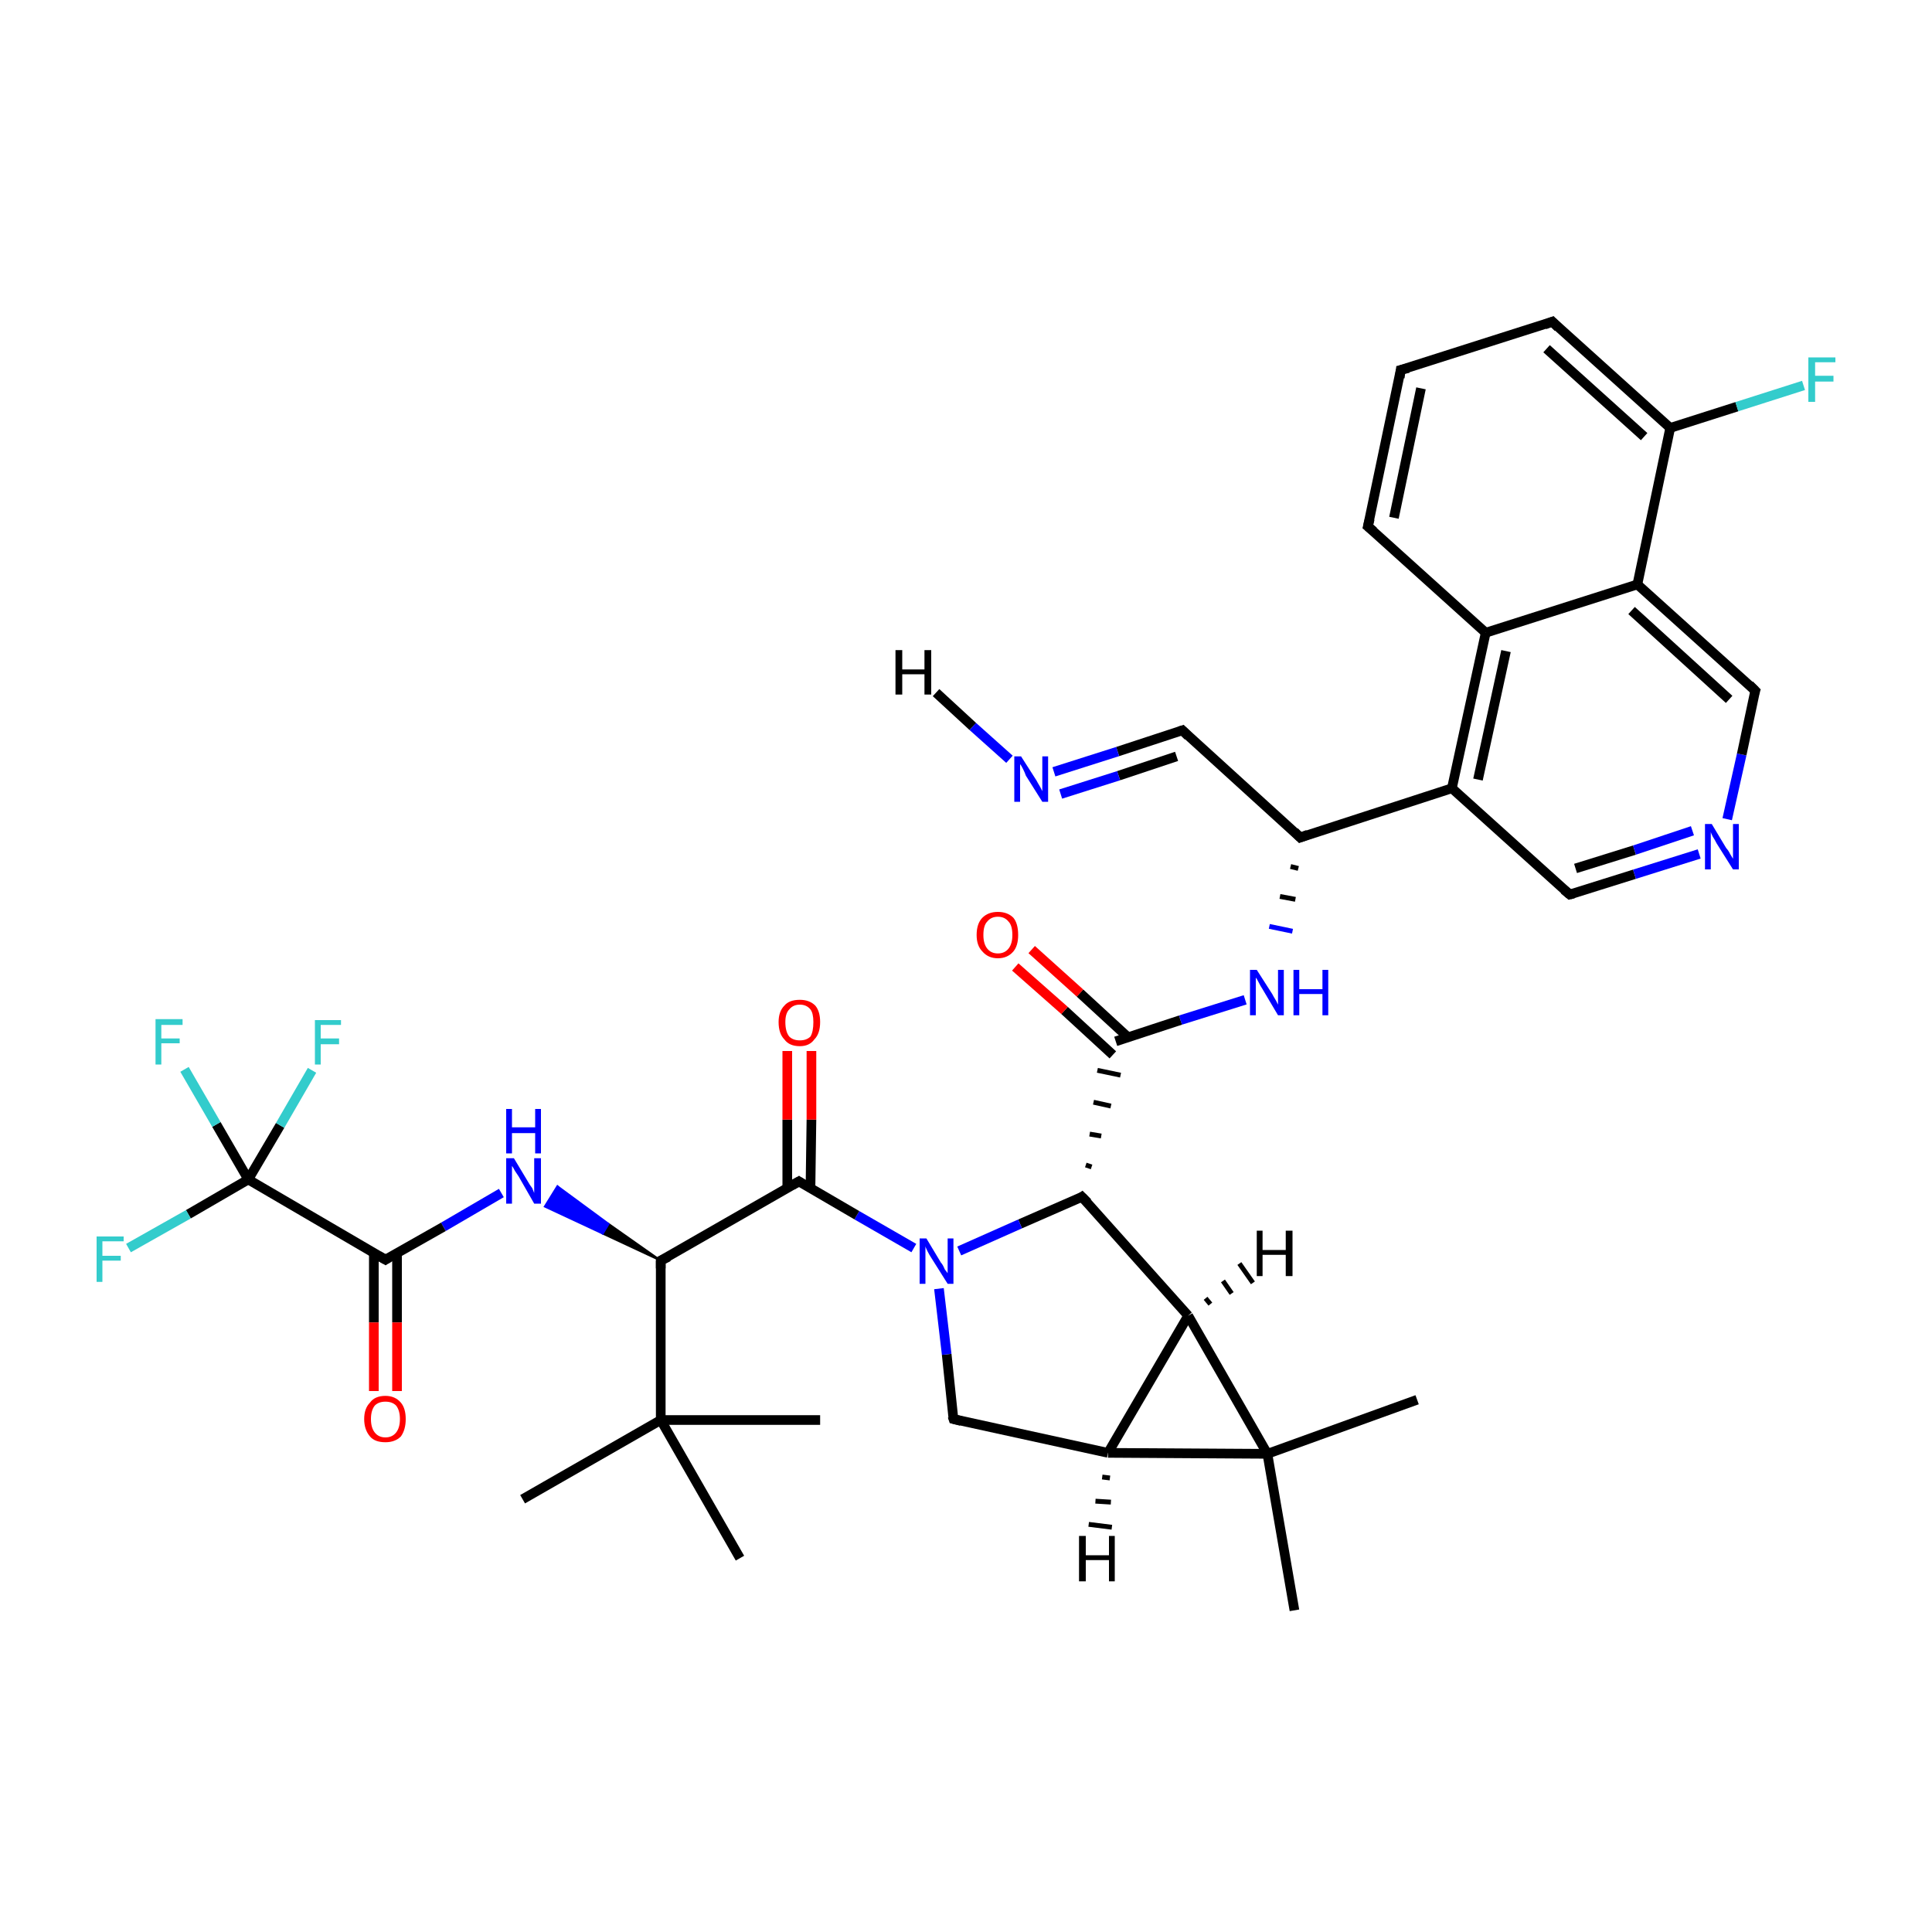 <?xml version='1.0' encoding='iso-8859-1'?>
<svg version='1.1' baseProfile='full'
              xmlns='http://www.w3.org/2000/svg'
                      xmlns:rdkit='http://www.rdkit.org/xml'
                      xmlns:xlink='http://www.w3.org/1999/xlink'
                  xml:space='preserve'
width='200px' height='200px' viewBox='0 0 200 200'>
<!-- END OF HEADER -->
<rect style='opacity:1.0;fill:#FFFFFF;stroke:none' width='200.0' height='200.0' x='0.0' y='0.0'> </rect>
<path class='bond-0 atom-16 atom-14' d='M 25.7,122.1 L 39.9,130.4' style='fill:none;fill-rule:evenodd;stroke:#000000;stroke-width:1.0px;stroke-linecap:butt;stroke-linejoin:miter;stroke-opacity:1' />
<path class='bond-1 atom-16 atom-30' d='M 25.7,122.1 L 29.0,116.5' style='fill:none;fill-rule:evenodd;stroke:#000000;stroke-width:1.0px;stroke-linecap:butt;stroke-linejoin:miter;stroke-opacity:1' />
<path class='bond-1 atom-16 atom-30' d='M 29.0,116.5 L 32.3,110.8' style='fill:none;fill-rule:evenodd;stroke:#33CCCC;stroke-width:1.0px;stroke-linecap:butt;stroke-linejoin:miter;stroke-opacity:1' />
<path class='bond-2 atom-16 atom-31' d='M 25.7,122.1 L 22.4,116.4' style='fill:none;fill-rule:evenodd;stroke:#000000;stroke-width:1.0px;stroke-linecap:butt;stroke-linejoin:miter;stroke-opacity:1' />
<path class='bond-2 atom-16 atom-31' d='M 22.4,116.4 L 19.1,110.7' style='fill:none;fill-rule:evenodd;stroke:#33CCCC;stroke-width:1.0px;stroke-linecap:butt;stroke-linejoin:miter;stroke-opacity:1' />
<path class='bond-3 atom-16 atom-32' d='M 25.7,122.1 L 19.5,125.7' style='fill:none;fill-rule:evenodd;stroke:#000000;stroke-width:1.0px;stroke-linecap:butt;stroke-linejoin:miter;stroke-opacity:1' />
<path class='bond-3 atom-16 atom-32' d='M 19.5,125.7 L 13.3,129.2' style='fill:none;fill-rule:evenodd;stroke:#33CCCC;stroke-width:1.0px;stroke-linecap:butt;stroke-linejoin:miter;stroke-opacity:1' />
<path class='bond-4 atom-23 atom-27' d='M 169.5,60.5 L 153.8,65.5' style='fill:none;fill-rule:evenodd;stroke:#000000;stroke-width:1.0px;stroke-linecap:butt;stroke-linejoin:miter;stroke-opacity:1' />
<path class='bond-5 atom-23 atom-4' d='M 169.5,60.5 L 181.7,71.5' style='fill:none;fill-rule:evenodd;stroke:#000000;stroke-width:1.0px;stroke-linecap:butt;stroke-linejoin:miter;stroke-opacity:1' />
<path class='bond-5 atom-23 atom-4' d='M 168.9,63.2 L 179.0,72.4' style='fill:none;fill-rule:evenodd;stroke:#000000;stroke-width:1.0px;stroke-linecap:butt;stroke-linejoin:miter;stroke-opacity:1' />
<path class='bond-6 atom-23 atom-5' d='M 169.5,60.5 L 172.9,44.3' style='fill:none;fill-rule:evenodd;stroke:#000000;stroke-width:1.0px;stroke-linecap:butt;stroke-linejoin:miter;stroke-opacity:1' />
<path class='bond-7 atom-27 atom-2' d='M 153.8,65.5 L 150.3,81.6' style='fill:none;fill-rule:evenodd;stroke:#000000;stroke-width:1.0px;stroke-linecap:butt;stroke-linejoin:miter;stroke-opacity:1' />
<path class='bond-7 atom-27 atom-2' d='M 155.9,67.4 L 153.0,80.7' style='fill:none;fill-rule:evenodd;stroke:#000000;stroke-width:1.0px;stroke-linecap:butt;stroke-linejoin:miter;stroke-opacity:1' />
<path class='bond-8 atom-27 atom-7' d='M 153.8,65.5 L 141.6,54.5' style='fill:none;fill-rule:evenodd;stroke:#000000;stroke-width:1.0px;stroke-linecap:butt;stroke-linejoin:miter;stroke-opacity:1' />
<path class='bond-9 atom-2 atom-3' d='M 150.3,81.6 L 162.5,92.6' style='fill:none;fill-rule:evenodd;stroke:#000000;stroke-width:1.0px;stroke-linecap:butt;stroke-linejoin:miter;stroke-opacity:1' />
<path class='bond-10 atom-2 atom-17' d='M 150.3,81.6 L 134.6,86.7' style='fill:none;fill-rule:evenodd;stroke:#000000;stroke-width:1.0px;stroke-linecap:butt;stroke-linejoin:miter;stroke-opacity:1' />
<path class='bond-11 atom-3 atom-0' d='M 162.5,92.6 L 169.2,90.5' style='fill:none;fill-rule:evenodd;stroke:#000000;stroke-width:1.0px;stroke-linecap:butt;stroke-linejoin:miter;stroke-opacity:1' />
<path class='bond-11 atom-3 atom-0' d='M 169.2,90.5 L 175.9,88.4' style='fill:none;fill-rule:evenodd;stroke:#0000FF;stroke-width:1.0px;stroke-linecap:butt;stroke-linejoin:miter;stroke-opacity:1' />
<path class='bond-11 atom-3 atom-0' d='M 163.1,89.9 L 169.2,88.0' style='fill:none;fill-rule:evenodd;stroke:#000000;stroke-width:1.0px;stroke-linecap:butt;stroke-linejoin:miter;stroke-opacity:1' />
<path class='bond-11 atom-3 atom-0' d='M 169.2,88.0 L 175.2,86.0' style='fill:none;fill-rule:evenodd;stroke:#0000FF;stroke-width:1.0px;stroke-linecap:butt;stroke-linejoin:miter;stroke-opacity:1' />
<path class='bond-12 atom-0 atom-4' d='M 178.8,84.8 L 180.3,78.1' style='fill:none;fill-rule:evenodd;stroke:#0000FF;stroke-width:1.0px;stroke-linecap:butt;stroke-linejoin:miter;stroke-opacity:1' />
<path class='bond-12 atom-0 atom-4' d='M 180.3,78.1 L 181.7,71.5' style='fill:none;fill-rule:evenodd;stroke:#000000;stroke-width:1.0px;stroke-linecap:butt;stroke-linejoin:miter;stroke-opacity:1' />
<path class='bond-13 atom-5 atom-6' d='M 172.9,44.3 L 160.7,33.3' style='fill:none;fill-rule:evenodd;stroke:#000000;stroke-width:1.0px;stroke-linecap:butt;stroke-linejoin:miter;stroke-opacity:1' />
<path class='bond-13 atom-5 atom-6' d='M 170.2,45.2 L 160.1,36.1' style='fill:none;fill-rule:evenodd;stroke:#000000;stroke-width:1.0px;stroke-linecap:butt;stroke-linejoin:miter;stroke-opacity:1' />
<path class='bond-14 atom-5 atom-29' d='M 172.9,44.3 L 179.8,42.1' style='fill:none;fill-rule:evenodd;stroke:#000000;stroke-width:1.0px;stroke-linecap:butt;stroke-linejoin:miter;stroke-opacity:1' />
<path class='bond-14 atom-5 atom-29' d='M 179.8,42.1 L 186.7,39.9' style='fill:none;fill-rule:evenodd;stroke:#33CCCC;stroke-width:1.0px;stroke-linecap:butt;stroke-linejoin:miter;stroke-opacity:1' />
<path class='bond-15 atom-6 atom-28' d='M 160.7,33.3 L 145.0,38.3' style='fill:none;fill-rule:evenodd;stroke:#000000;stroke-width:1.0px;stroke-linecap:butt;stroke-linejoin:miter;stroke-opacity:1' />
<path class='bond-16 atom-28 atom-7' d='M 145.0,38.3 L 141.6,54.5' style='fill:none;fill-rule:evenodd;stroke:#000000;stroke-width:1.0px;stroke-linecap:butt;stroke-linejoin:miter;stroke-opacity:1' />
<path class='bond-16 atom-28 atom-7' d='M 147.1,40.2 L 144.3,53.6' style='fill:none;fill-rule:evenodd;stroke:#000000;stroke-width:1.0px;stroke-linecap:butt;stroke-linejoin:miter;stroke-opacity:1' />
<path class='bond-17 atom-17 atom-18' d='M 134.6,86.7 L 122.4,75.6' style='fill:none;fill-rule:evenodd;stroke:#000000;stroke-width:1.0px;stroke-linecap:butt;stroke-linejoin:miter;stroke-opacity:1' />
<path class='bond-18 atom-17 atom-1' d='M 133.6,89.7 L 134.4,89.9' style='fill:none;fill-rule:evenodd;stroke:#000000;stroke-width:0.5px;stroke-linecap:butt;stroke-linejoin:miter;stroke-opacity:1' />
<path class='bond-18 atom-17 atom-1' d='M 132.5,92.8 L 134.1,93.1' style='fill:none;fill-rule:evenodd;stroke:#000000;stroke-width:0.5px;stroke-linecap:butt;stroke-linejoin:miter;stroke-opacity:1' />
<path class='bond-18 atom-17 atom-1' d='M 131.4,95.9 L 133.8,96.4' style='fill:none;fill-rule:evenodd;stroke:#0000FF;stroke-width:0.5px;stroke-linecap:butt;stroke-linejoin:miter;stroke-opacity:1' />
<path class='bond-19 atom-18 atom-33' d='M 122.4,75.6 L 115.7,77.8' style='fill:none;fill-rule:evenodd;stroke:#000000;stroke-width:1.0px;stroke-linecap:butt;stroke-linejoin:miter;stroke-opacity:1' />
<path class='bond-19 atom-18 atom-33' d='M 115.7,77.8 L 109.1,79.9' style='fill:none;fill-rule:evenodd;stroke:#0000FF;stroke-width:1.0px;stroke-linecap:butt;stroke-linejoin:miter;stroke-opacity:1' />
<path class='bond-19 atom-18 atom-33' d='M 121.8,78.3 L 115.8,80.3' style='fill:none;fill-rule:evenodd;stroke:#000000;stroke-width:1.0px;stroke-linecap:butt;stroke-linejoin:miter;stroke-opacity:1' />
<path class='bond-19 atom-18 atom-33' d='M 115.8,80.3 L 109.8,82.2' style='fill:none;fill-rule:evenodd;stroke:#0000FF;stroke-width:1.0px;stroke-linecap:butt;stroke-linejoin:miter;stroke-opacity:1' />
<path class='bond-20 atom-1 atom-8' d='M 128.9,103.5 L 122.2,105.6' style='fill:none;fill-rule:evenodd;stroke:#0000FF;stroke-width:1.0px;stroke-linecap:butt;stroke-linejoin:miter;stroke-opacity:1' />
<path class='bond-20 atom-1 atom-8' d='M 122.2,105.6 L 115.5,107.8' style='fill:none;fill-rule:evenodd;stroke:#000000;stroke-width:1.0px;stroke-linecap:butt;stroke-linejoin:miter;stroke-opacity:1' />
<path class='bond-21 atom-19 atom-8' d='M 113.0,120.8 L 112.4,120.6' style='fill:none;fill-rule:evenodd;stroke:#000000;stroke-width:0.5px;stroke-linecap:butt;stroke-linejoin:miter;stroke-opacity:1' />
<path class='bond-21 atom-19 atom-8' d='M 114.0,117.6 L 112.8,117.4' style='fill:none;fill-rule:evenodd;stroke:#000000;stroke-width:0.5px;stroke-linecap:butt;stroke-linejoin:miter;stroke-opacity:1' />
<path class='bond-21 atom-19 atom-8' d='M 115.0,114.5 L 113.2,114.1' style='fill:none;fill-rule:evenodd;stroke:#000000;stroke-width:0.5px;stroke-linecap:butt;stroke-linejoin:miter;stroke-opacity:1' />
<path class='bond-21 atom-19 atom-8' d='M 116.0,111.3 L 113.6,110.8' style='fill:none;fill-rule:evenodd;stroke:#000000;stroke-width:0.5px;stroke-linecap:butt;stroke-linejoin:miter;stroke-opacity:1' />
<path class='bond-22 atom-8 atom-36' d='M 116.8,107.4 L 111.8,102.8' style='fill:none;fill-rule:evenodd;stroke:#000000;stroke-width:1.0px;stroke-linecap:butt;stroke-linejoin:miter;stroke-opacity:1' />
<path class='bond-22 atom-8 atom-36' d='M 111.8,102.8 L 106.8,98.3' style='fill:none;fill-rule:evenodd;stroke:#FF0000;stroke-width:1.0px;stroke-linecap:butt;stroke-linejoin:miter;stroke-opacity:1' />
<path class='bond-22 atom-8 atom-36' d='M 115.2,109.2 L 110.2,104.6' style='fill:none;fill-rule:evenodd;stroke:#000000;stroke-width:1.0px;stroke-linecap:butt;stroke-linejoin:miter;stroke-opacity:1' />
<path class='bond-22 atom-8 atom-36' d='M 110.2,104.6 L 105.1,100.1' style='fill:none;fill-rule:evenodd;stroke:#FF0000;stroke-width:1.0px;stroke-linecap:butt;stroke-linejoin:miter;stroke-opacity:1' />
<path class='bond-23 atom-19 atom-9' d='M 112.0,123.9 L 123.0,136.2' style='fill:none;fill-rule:evenodd;stroke:#000000;stroke-width:1.0px;stroke-linecap:butt;stroke-linejoin:miter;stroke-opacity:1' />
<path class='bond-24 atom-19 atom-34' d='M 112.0,123.9 L 105.6,126.7' style='fill:none;fill-rule:evenodd;stroke:#000000;stroke-width:1.0px;stroke-linecap:butt;stroke-linejoin:miter;stroke-opacity:1' />
<path class='bond-24 atom-19 atom-34' d='M 105.6,126.7 L 99.3,129.5' style='fill:none;fill-rule:evenodd;stroke:#0000FF;stroke-width:1.0px;stroke-linecap:butt;stroke-linejoin:miter;stroke-opacity:1' />
<path class='bond-25 atom-9 atom-20' d='M 123.0,136.2 L 114.7,150.4' style='fill:none;fill-rule:evenodd;stroke:#000000;stroke-width:1.0px;stroke-linecap:butt;stroke-linejoin:miter;stroke-opacity:1' />
<path class='bond-26 atom-9 atom-25' d='M 123.0,136.2 L 131.2,150.5' style='fill:none;fill-rule:evenodd;stroke:#000000;stroke-width:1.0px;stroke-linecap:butt;stroke-linejoin:miter;stroke-opacity:1' />
<path class='bond-27 atom-20 atom-10' d='M 114.7,150.4 L 98.7,146.9' style='fill:none;fill-rule:evenodd;stroke:#000000;stroke-width:1.0px;stroke-linecap:butt;stroke-linejoin:miter;stroke-opacity:1' />
<path class='bond-28 atom-20 atom-25' d='M 114.7,150.4 L 131.2,150.5' style='fill:none;fill-rule:evenodd;stroke:#000000;stroke-width:1.0px;stroke-linecap:butt;stroke-linejoin:miter;stroke-opacity:1' />
<path class='bond-29 atom-10 atom-34' d='M 98.7,146.9 L 98.0,140.2' style='fill:none;fill-rule:evenodd;stroke:#000000;stroke-width:1.0px;stroke-linecap:butt;stroke-linejoin:miter;stroke-opacity:1' />
<path class='bond-29 atom-10 atom-34' d='M 98.0,140.2 L 97.2,133.4' style='fill:none;fill-rule:evenodd;stroke:#0000FF;stroke-width:1.0px;stroke-linecap:butt;stroke-linejoin:miter;stroke-opacity:1' />
<path class='bond-30 atom-34 atom-21' d='M 94.6,129.2 L 88.7,125.8' style='fill:none;fill-rule:evenodd;stroke:#0000FF;stroke-width:1.0px;stroke-linecap:butt;stroke-linejoin:miter;stroke-opacity:1' />
<path class='bond-30 atom-34 atom-21' d='M 88.7,125.8 L 82.7,122.3' style='fill:none;fill-rule:evenodd;stroke:#000000;stroke-width:1.0px;stroke-linecap:butt;stroke-linejoin:miter;stroke-opacity:1' />
<path class='bond-31 atom-21 atom-37' d='M 83.9,123.0 L 84.0,115.9' style='fill:none;fill-rule:evenodd;stroke:#000000;stroke-width:1.0px;stroke-linecap:butt;stroke-linejoin:miter;stroke-opacity:1' />
<path class='bond-31 atom-21 atom-37' d='M 84.0,115.9 L 84.0,108.8' style='fill:none;fill-rule:evenodd;stroke:#FF0000;stroke-width:1.0px;stroke-linecap:butt;stroke-linejoin:miter;stroke-opacity:1' />
<path class='bond-31 atom-21 atom-37' d='M 81.5,123.0 L 81.5,115.9' style='fill:none;fill-rule:evenodd;stroke:#000000;stroke-width:1.0px;stroke-linecap:butt;stroke-linejoin:miter;stroke-opacity:1' />
<path class='bond-31 atom-21 atom-37' d='M 81.5,115.9 L 81.5,108.8' style='fill:none;fill-rule:evenodd;stroke:#FF0000;stroke-width:1.0px;stroke-linecap:butt;stroke-linejoin:miter;stroke-opacity:1' />
<path class='bond-32 atom-21 atom-22' d='M 82.7,122.3 L 68.4,130.5' style='fill:none;fill-rule:evenodd;stroke:#000000;stroke-width:1.0px;stroke-linecap:butt;stroke-linejoin:miter;stroke-opacity:1' />
<path class='bond-33 atom-22 atom-35' d='M 68.4,130.5 L 62.4,127.7 L 63.0,126.7 Z' style='fill:#000000;fill-rule:evenodd;fill-opacity:1;stroke:#000000;stroke-width:0.2px;stroke-linecap:butt;stroke-linejoin:miter;stroke-opacity:1;' />
<path class='bond-33 atom-22 atom-35' d='M 62.4,127.7 L 57.7,122.8 L 56.4,124.9 Z' style='fill:#0000FF;fill-rule:evenodd;fill-opacity:1;stroke:#0000FF;stroke-width:0.2px;stroke-linecap:butt;stroke-linejoin:miter;stroke-opacity:1;' />
<path class='bond-33 atom-22 atom-35' d='M 62.4,127.7 L 63.0,126.7 L 57.7,122.8 Z' style='fill:#0000FF;fill-rule:evenodd;fill-opacity:1;stroke:#0000FF;stroke-width:0.2px;stroke-linecap:butt;stroke-linejoin:miter;stroke-opacity:1;' />
<path class='bond-34 atom-22 atom-11' d='M 68.4,130.5 L 68.4,147.0' style='fill:none;fill-rule:evenodd;stroke:#000000;stroke-width:1.0px;stroke-linecap:butt;stroke-linejoin:miter;stroke-opacity:1' />
<path class='bond-35 atom-35 atom-14' d='M 51.9,123.5 L 45.9,127.0' style='fill:none;fill-rule:evenodd;stroke:#0000FF;stroke-width:1.0px;stroke-linecap:butt;stroke-linejoin:miter;stroke-opacity:1' />
<path class='bond-35 atom-35 atom-14' d='M 45.9,127.0 L 39.9,130.4' style='fill:none;fill-rule:evenodd;stroke:#000000;stroke-width:1.0px;stroke-linecap:butt;stroke-linejoin:miter;stroke-opacity:1' />
<path class='bond-36 atom-11 atom-12' d='M 68.4,147.0 L 84.9,147.0' style='fill:none;fill-rule:evenodd;stroke:#000000;stroke-width:1.0px;stroke-linecap:butt;stroke-linejoin:miter;stroke-opacity:1' />
<path class='bond-37 atom-11 atom-13' d='M 68.4,147.0 L 76.6,161.3' style='fill:none;fill-rule:evenodd;stroke:#000000;stroke-width:1.0px;stroke-linecap:butt;stroke-linejoin:miter;stroke-opacity:1' />
<path class='bond-38 atom-11 atom-24' d='M 68.4,147.0 L 54.1,155.2' style='fill:none;fill-rule:evenodd;stroke:#000000;stroke-width:1.0px;stroke-linecap:butt;stroke-linejoin:miter;stroke-opacity:1' />
<path class='bond-39 atom-14 atom-38' d='M 38.7,129.7 L 38.7,136.9' style='fill:none;fill-rule:evenodd;stroke:#000000;stroke-width:1.0px;stroke-linecap:butt;stroke-linejoin:miter;stroke-opacity:1' />
<path class='bond-39 atom-14 atom-38' d='M 38.7,136.9 L 38.7,144.0' style='fill:none;fill-rule:evenodd;stroke:#FF0000;stroke-width:1.0px;stroke-linecap:butt;stroke-linejoin:miter;stroke-opacity:1' />
<path class='bond-39 atom-14 atom-38' d='M 41.1,129.7 L 41.1,136.9' style='fill:none;fill-rule:evenodd;stroke:#000000;stroke-width:1.0px;stroke-linecap:butt;stroke-linejoin:miter;stroke-opacity:1' />
<path class='bond-39 atom-14 atom-38' d='M 41.1,136.9 L 41.1,144.0' style='fill:none;fill-rule:evenodd;stroke:#FF0000;stroke-width:1.0px;stroke-linecap:butt;stroke-linejoin:miter;stroke-opacity:1' />
<path class='bond-40 atom-25 atom-15' d='M 131.2,150.5 L 134.0,166.7' style='fill:none;fill-rule:evenodd;stroke:#000000;stroke-width:1.0px;stroke-linecap:butt;stroke-linejoin:miter;stroke-opacity:1' />
<path class='bond-41 atom-25 atom-26' d='M 131.2,150.5 L 146.7,144.9' style='fill:none;fill-rule:evenodd;stroke:#000000;stroke-width:1.0px;stroke-linecap:butt;stroke-linejoin:miter;stroke-opacity:1' />
<path class='bond-42 atom-33 atom-39' d='M 104.5,78.6 L 100.7,75.2' style='fill:none;fill-rule:evenodd;stroke:#0000FF;stroke-width:1.0px;stroke-linecap:butt;stroke-linejoin:miter;stroke-opacity:1' />
<path class='bond-42 atom-33 atom-39' d='M 100.7,75.2 L 96.9,71.7' style='fill:none;fill-rule:evenodd;stroke:#000000;stroke-width:1.0px;stroke-linecap:butt;stroke-linejoin:miter;stroke-opacity:1' />
<path class='bond-43 atom-9 atom-40' d='M 124.8,134.4 L 125.3,135.0' style='fill:none;fill-rule:evenodd;stroke:#000000;stroke-width:0.5px;stroke-linecap:butt;stroke-linejoin:miter;stroke-opacity:1' />
<path class='bond-43 atom-9 atom-40' d='M 126.6,132.6 L 127.5,133.9' style='fill:none;fill-rule:evenodd;stroke:#000000;stroke-width:0.5px;stroke-linecap:butt;stroke-linejoin:miter;stroke-opacity:1' />
<path class='bond-43 atom-9 atom-40' d='M 128.3,130.8 L 129.7,132.8' style='fill:none;fill-rule:evenodd;stroke:#000000;stroke-width:0.5px;stroke-linecap:butt;stroke-linejoin:miter;stroke-opacity:1' />
<path class='bond-44 atom-20 atom-41' d='M 114.9,153.0 L 114.1,152.9' style='fill:none;fill-rule:evenodd;stroke:#000000;stroke-width:0.5px;stroke-linecap:butt;stroke-linejoin:miter;stroke-opacity:1' />
<path class='bond-44 atom-20 atom-41' d='M 115.0,155.5 L 113.4,155.4' style='fill:none;fill-rule:evenodd;stroke:#000000;stroke-width:0.5px;stroke-linecap:butt;stroke-linejoin:miter;stroke-opacity:1' />
<path class='bond-44 atom-20 atom-41' d='M 115.1,158.1 L 112.7,157.8' style='fill:none;fill-rule:evenodd;stroke:#000000;stroke-width:0.5px;stroke-linecap:butt;stroke-linejoin:miter;stroke-opacity:1' />
<path d='M 161.9,92.1 L 162.5,92.6 L 162.9,92.5' style='fill:none;stroke:#000000;stroke-width:1.0px;stroke-linecap:butt;stroke-linejoin:miter;stroke-opacity:1;' />
<path d='M 181.1,70.9 L 181.7,71.5 L 181.6,71.8' style='fill:none;stroke:#000000;stroke-width:1.0px;stroke-linecap:butt;stroke-linejoin:miter;stroke-opacity:1;' />
<path d='M 161.3,33.9 L 160.7,33.3 L 159.9,33.6' style='fill:none;stroke:#000000;stroke-width:1.0px;stroke-linecap:butt;stroke-linejoin:miter;stroke-opacity:1;' />
<path d='M 142.2,55.0 L 141.6,54.5 L 141.8,53.7' style='fill:none;stroke:#000000;stroke-width:1.0px;stroke-linecap:butt;stroke-linejoin:miter;stroke-opacity:1;' />
<path d='M 99.5,147.1 L 98.7,146.9 L 98.6,146.6' style='fill:none;stroke:#000000;stroke-width:1.0px;stroke-linecap:butt;stroke-linejoin:miter;stroke-opacity:1;' />
<path d='M 39.2,130.0 L 39.9,130.4 L 40.2,130.2' style='fill:none;stroke:#000000;stroke-width:1.0px;stroke-linecap:butt;stroke-linejoin:miter;stroke-opacity:1;' />
<path d='M 135.4,86.4 L 134.6,86.7 L 134.0,86.1' style='fill:none;stroke:#000000;stroke-width:1.0px;stroke-linecap:butt;stroke-linejoin:miter;stroke-opacity:1;' />
<path d='M 123.0,76.2 L 122.4,75.6 L 122.1,75.7' style='fill:none;stroke:#000000;stroke-width:1.0px;stroke-linecap:butt;stroke-linejoin:miter;stroke-opacity:1;' />
<path d='M 112.6,124.5 L 112.0,123.9 L 111.7,124.1' style='fill:none;stroke:#000000;stroke-width:1.0px;stroke-linecap:butt;stroke-linejoin:miter;stroke-opacity:1;' />
<path d='M 83.0,122.5 L 82.7,122.3 L 82.0,122.7' style='fill:none;stroke:#000000;stroke-width:1.0px;stroke-linecap:butt;stroke-linejoin:miter;stroke-opacity:1;' />
<path d='M 69.2,130.1 L 68.4,130.5 L 68.4,131.3' style='fill:none;stroke:#000000;stroke-width:1.0px;stroke-linecap:butt;stroke-linejoin:miter;stroke-opacity:1;' />
<path d='M 145.8,38.1 L 145.0,38.3 L 144.9,39.1' style='fill:none;stroke:#000000;stroke-width:1.0px;stroke-linecap:butt;stroke-linejoin:miter;stroke-opacity:1;' />
<path class='atom-0' d='M 177.2 85.3
L 178.7 87.8
Q 178.9 88.0, 179.1 88.4
Q 179.4 88.9, 179.4 88.9
L 179.4 85.3
L 180.0 85.3
L 180.0 90.0
L 179.4 90.0
L 177.7 87.3
Q 177.5 86.9, 177.3 86.6
Q 177.1 86.2, 177.1 86.1
L 177.1 90.0
L 176.5 90.0
L 176.5 85.3
L 177.2 85.3
' fill='#0000FF'/>
<path class='atom-1' d='M 130.1 100.4
L 131.7 102.9
Q 131.8 103.1, 132.1 103.6
Q 132.3 104.0, 132.3 104.0
L 132.3 100.4
L 132.9 100.4
L 132.9 105.1
L 132.3 105.1
L 130.7 102.4
Q 130.5 102.1, 130.3 101.7
Q 130.1 101.3, 130.0 101.2
L 130.0 105.1
L 129.4 105.1
L 129.4 100.4
L 130.1 100.4
' fill='#0000FF'/>
<path class='atom-1' d='M 133.9 100.4
L 134.5 100.4
L 134.5 102.4
L 136.9 102.4
L 136.9 100.4
L 137.5 100.4
L 137.5 105.1
L 136.9 105.1
L 136.9 102.9
L 134.5 102.9
L 134.5 105.1
L 133.9 105.1
L 133.9 100.4
' fill='#0000FF'/>
<path class='atom-29' d='M 187.2 37.0
L 190.0 37.0
L 190.0 37.5
L 187.9 37.5
L 187.9 38.9
L 189.8 38.9
L 189.8 39.5
L 187.9 39.5
L 187.9 41.6
L 187.2 41.6
L 187.2 37.0
' fill='#33CCCC'/>
<path class='atom-30' d='M 32.6 105.6
L 35.3 105.6
L 35.3 106.1
L 33.2 106.1
L 33.2 107.5
L 35.1 107.5
L 35.1 108.1
L 33.2 108.1
L 33.2 110.2
L 32.6 110.2
L 32.6 105.6
' fill='#33CCCC'/>
<path class='atom-31' d='M 16.1 105.5
L 18.9 105.5
L 18.9 106.1
L 16.7 106.1
L 16.7 107.5
L 18.6 107.5
L 18.6 108.0
L 16.7 108.0
L 16.7 110.2
L 16.1 110.2
L 16.1 105.5
' fill='#33CCCC'/>
<path class='atom-32' d='M 10.0 128.0
L 12.8 128.0
L 12.8 128.5
L 10.6 128.5
L 10.6 130.0
L 12.5 130.0
L 12.5 130.5
L 10.6 130.5
L 10.6 132.7
L 10.0 132.7
L 10.0 128.0
' fill='#33CCCC'/>
<path class='atom-33' d='M 105.7 78.3
L 107.3 80.8
Q 107.4 81.0, 107.7 81.5
Q 107.9 81.9, 107.9 81.9
L 107.9 78.3
L 108.5 78.3
L 108.5 83.0
L 107.9 83.0
L 106.2 80.3
Q 106.1 80.0, 105.9 79.6
Q 105.7 79.2, 105.6 79.1
L 105.6 83.0
L 105.0 83.0
L 105.0 78.3
L 105.7 78.3
' fill='#0000FF'/>
<path class='atom-34' d='M 95.9 128.2
L 97.4 130.7
Q 97.6 130.9, 97.8 131.4
Q 98.1 131.8, 98.1 131.8
L 98.1 128.2
L 98.7 128.2
L 98.7 132.9
L 98.1 132.9
L 96.4 130.2
Q 96.2 129.9, 96.0 129.5
Q 95.8 129.1, 95.8 129.0
L 95.8 132.9
L 95.2 132.9
L 95.2 128.2
L 95.9 128.2
' fill='#0000FF'/>
<path class='atom-35' d='M 53.2 119.9
L 54.7 122.4
Q 54.8 122.6, 55.1 123.0
Q 55.3 123.5, 55.3 123.5
L 55.3 119.9
L 56.0 119.9
L 56.0 124.6
L 55.3 124.6
L 53.7 121.8
Q 53.5 121.5, 53.3 121.2
Q 53.1 120.8, 53.0 120.7
L 53.0 124.6
L 52.4 124.6
L 52.4 119.9
L 53.2 119.9
' fill='#0000FF'/>
<path class='atom-35' d='M 52.4 114.8
L 53.0 114.8
L 53.0 116.7
L 55.4 116.7
L 55.4 114.8
L 56.0 114.8
L 56.0 119.4
L 55.4 119.4
L 55.4 117.3
L 53.0 117.3
L 53.0 119.4
L 52.4 119.4
L 52.4 114.8
' fill='#0000FF'/>
<path class='atom-36' d='M 101.1 96.8
Q 101.1 95.6, 101.7 95.0
Q 102.3 94.4, 103.3 94.4
Q 104.3 94.4, 104.9 95.0
Q 105.4 95.6, 105.4 96.8
Q 105.4 97.9, 104.9 98.5
Q 104.3 99.2, 103.3 99.2
Q 102.3 99.2, 101.7 98.5
Q 101.1 97.9, 101.1 96.8
M 103.3 98.7
Q 104.0 98.7, 104.4 98.2
Q 104.8 97.7, 104.8 96.8
Q 104.8 95.8, 104.4 95.4
Q 104.0 94.9, 103.3 94.9
Q 102.6 94.9, 102.2 95.4
Q 101.8 95.8, 101.8 96.8
Q 101.8 97.7, 102.2 98.2
Q 102.6 98.7, 103.3 98.7
' fill='#FF0000'/>
<path class='atom-37' d='M 80.6 105.8
Q 80.6 104.7, 81.2 104.1
Q 81.7 103.5, 82.8 103.5
Q 83.8 103.5, 84.4 104.1
Q 84.9 104.7, 84.9 105.8
Q 84.9 107.0, 84.3 107.6
Q 83.8 108.3, 82.8 108.3
Q 81.7 108.3, 81.2 107.6
Q 80.6 107.0, 80.6 105.8
M 82.8 107.7
Q 83.5 107.7, 83.9 107.3
Q 84.2 106.8, 84.2 105.8
Q 84.2 104.9, 83.9 104.5
Q 83.5 104.0, 82.8 104.0
Q 82.1 104.0, 81.7 104.5
Q 81.3 104.9, 81.3 105.8
Q 81.3 106.8, 81.7 107.3
Q 82.1 107.7, 82.8 107.7
' fill='#FF0000'/>
<path class='atom-38' d='M 37.7 146.9
Q 37.7 145.8, 38.3 145.2
Q 38.8 144.5, 39.9 144.5
Q 40.9 144.5, 41.5 145.2
Q 42.0 145.8, 42.0 146.9
Q 42.0 148.0, 41.5 148.7
Q 40.9 149.3, 39.9 149.3
Q 38.8 149.3, 38.3 148.7
Q 37.7 148.0, 37.7 146.9
M 39.9 148.8
Q 40.6 148.8, 41.0 148.3
Q 41.4 147.8, 41.4 146.9
Q 41.4 146.0, 41.0 145.5
Q 40.6 145.1, 39.9 145.1
Q 39.2 145.1, 38.8 145.5
Q 38.4 146.0, 38.4 146.9
Q 38.4 147.8, 38.8 148.3
Q 39.2 148.8, 39.9 148.8
' fill='#FF0000'/>
<path class='atom-39' d='M 92.7 67.3
L 93.4 67.3
L 93.4 69.3
L 95.7 69.3
L 95.7 67.3
L 96.4 67.3
L 96.4 71.9
L 95.7 71.9
L 95.7 69.8
L 93.4 69.8
L 93.4 71.9
L 92.7 71.9
L 92.7 67.3
' fill='#000000'/>
<path class='atom-40' d='M 130.1 127.4
L 130.7 127.4
L 130.7 129.4
L 133.1 129.4
L 133.1 127.4
L 133.8 127.4
L 133.8 132.1
L 133.1 132.1
L 133.1 129.9
L 130.7 129.9
L 130.7 132.1
L 130.1 132.1
L 130.1 127.4
' fill='#000000'/>
<path class='atom-41' d='M 111.7 159.0
L 112.4 159.0
L 112.4 161.0
L 114.8 161.0
L 114.8 159.0
L 115.4 159.0
L 115.4 163.7
L 114.8 163.7
L 114.8 161.5
L 112.4 161.5
L 112.4 163.7
L 111.7 163.7
L 111.7 159.0
' fill='#000000'/>
</svg>
